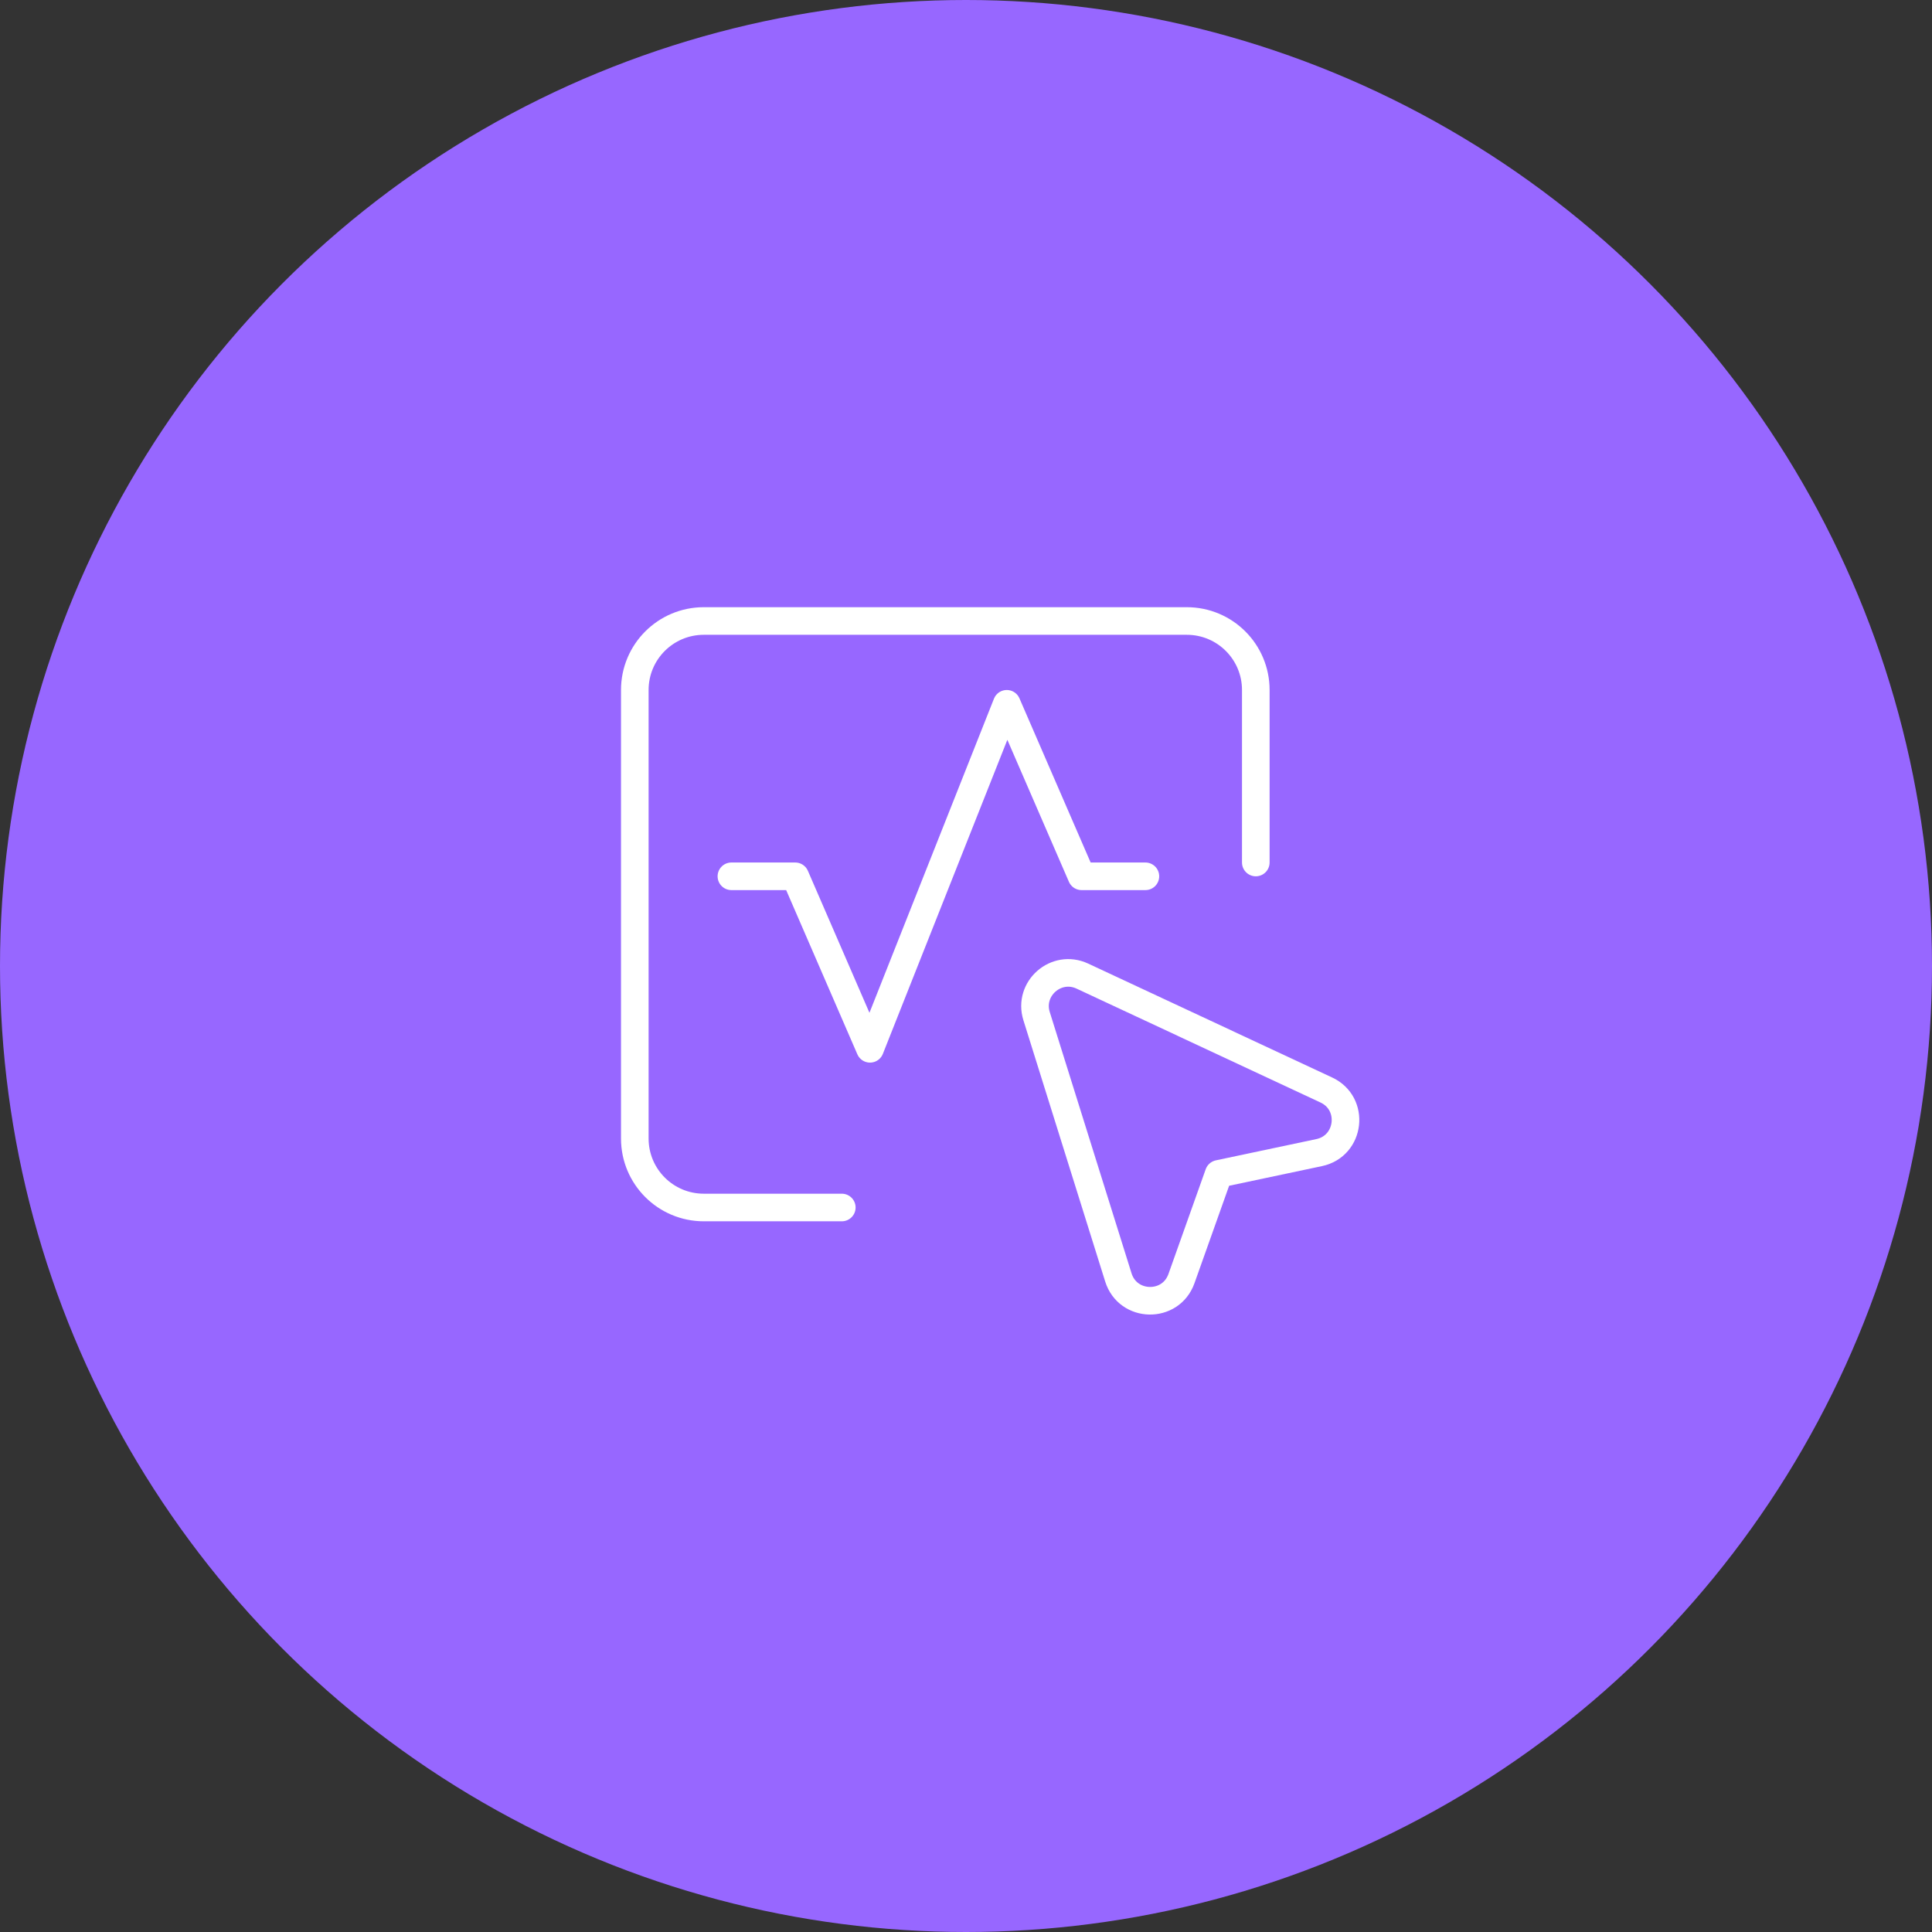 <svg width="140" height="140" viewBox="0 0 140 140" fill="none" xmlns="http://www.w3.org/2000/svg">
<rect x="0" y="0" width="140" height="140" fill="#333333" stroke="none"/>
<circle cx="70" cy="70" r="70" fill="#9767FF"/>
<path d="M91 62.5V50C91 47.237 88.763 45 86 45H51C48.237 45 46 47.237 46 50V82.5C46 85.263 48.237 87.5 51 87.5H61" stroke="white" stroke-width="2" stroke-linecap="round" stroke-linejoin="round"/>
<path fill-rule="evenodd" clip-rule="evenodd" d="M81.042 92.57L75.115 73.635C74.49 71.637 76.535 69.847 78.432 70.732L96.11 78.985C98.205 79.962 97.852 83.045 95.59 83.522L88.312 85.062L85.612 92.655C84.835 94.835 81.735 94.775 81.042 92.57Z" stroke="white" stroke-width="2" stroke-linecap="round" stroke-linejoin="round"/>
<path d="M53 63.5H57.625L63.045 76L72.955 51L78.375 63.5H83" stroke="white" stroke-width="2" stroke-linecap="round" stroke-linejoin="round"/>
</svg>

